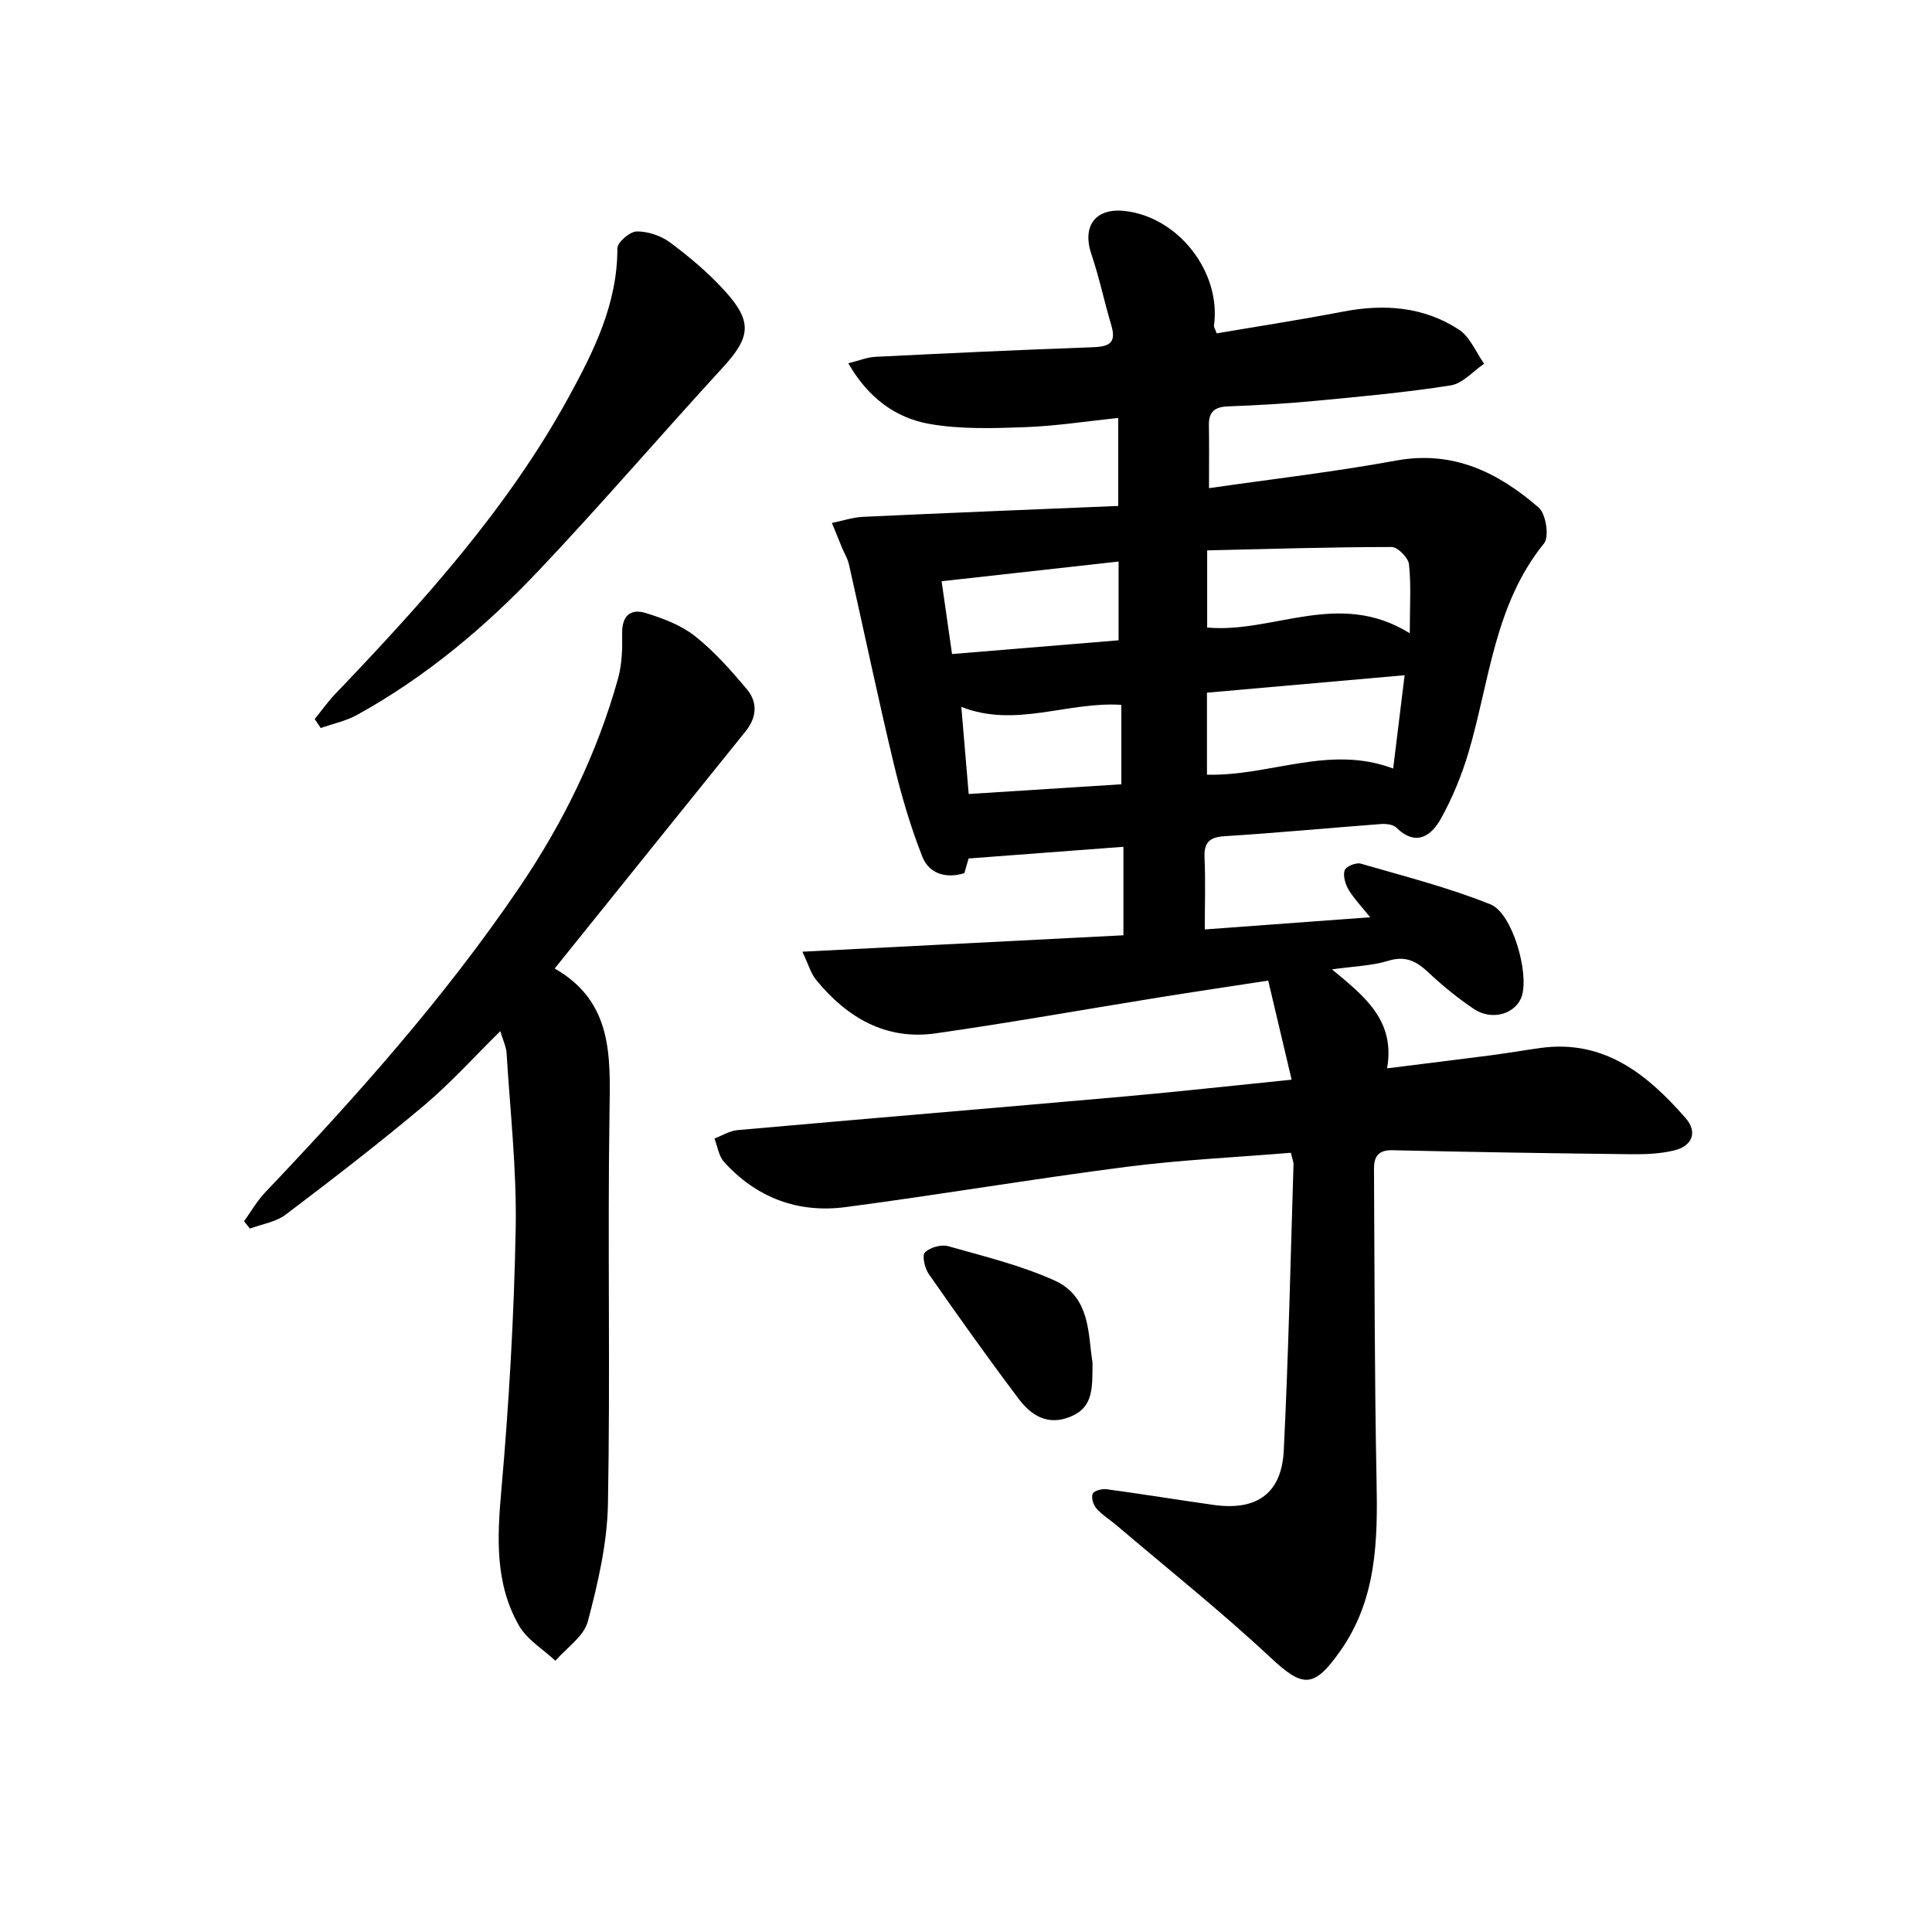 <svg enable-background="new 0 0 400 400" viewBox="0 0 400 400" xmlns="http://www.w3.org/2000/svg"><g fill="#000001"><path d="m267.26 238.67c-11.51.95-22.83 1.47-34.02 2.91-19.43 2.5-38.76 5.78-58.18 8.34-9.82 1.29-18.44-1.92-25.16-9.36-1.1-1.22-1.34-3.2-1.98-4.84 1.58-.6 3.13-1.59 4.75-1.74 26.65-2.37 53.32-4.59 79.98-6.95 11.23-1 22.44-2.25 34.77-3.49-1.66-7.02-3.19-13.49-4.85-20.52-7.74 1.19-15.22 2.3-22.69 3.5-15.4 2.48-30.76 5.23-46.2 7.43-10.32 1.46-18.33-3.29-24.7-11.06-1.08-1.31-1.55-3.11-2.86-5.85 22.79-1.16 44.55-2.28 66.47-3.4 0-6.51 0-12.27 0-18.32-10.59.8-20.92 1.58-32.05 2.42-.05.17-.44 1.51-.88 3.04-3.7 1.15-7.28.19-8.7-3.41-2.47-6.27-4.38-12.81-5.95-19.38-3.28-13.69-6.16-27.48-9.26-41.21-.25-1.12-.9-2.14-1.35-3.21-.73-1.76-1.44-3.54-2.16-5.3 2.18-.44 4.34-1.17 6.53-1.27 17.49-.81 34.99-1.51 52.75-2.25 0-6.85 0-12.25 0-18.22-6.55.68-12.9 1.68-19.28 1.91-6.6.24-13.36.46-19.8-.67-6.98-1.23-12.68-5.36-16.81-12.56 2.26-.56 3.89-1.24 5.55-1.33 14.95-.74 29.91-1.45 44.87-1.98 3.3-.12 5.21-.63 4.04-4.53-1.46-4.9-2.5-9.94-4.14-14.78-1.95-5.79.85-9.59 6.93-8.91 11.12 1.25 20 12.69 18.46 23.74-.04.28.2.6.56 1.6 8.63-1.47 17.42-2.82 26.14-4.5 8.5-1.64 16.69-1.05 24 3.71 2.3 1.5 3.52 4.66 5.23 7.07-2.29 1.56-4.43 4.1-6.91 4.49-9.34 1.47-18.79 2.33-28.21 3.22-5.96.57-11.95.9-17.93 1.13-2.7.1-3.97 1.11-3.93 3.85.07 4.13.02 8.27.02 13.08 13.22-1.91 26.04-3.38 38.7-5.71 11.85-2.18 21.19 2.46 29.57 9.74 1.5 1.3 2.21 6.03 1.1 7.4-10.28 12.67-11.28 28.5-15.62 43.21-1.4 4.74-3.32 9.42-5.71 13.74-2.02 3.64-5.16 5.89-9.27 1.89-.68-.66-2.14-.81-3.2-.73-10.77.81-21.52 1.84-32.29 2.51-3.26.2-4.35 1.34-4.2 4.53.21 4.78.05 9.57.05 14.78 11.55-.85 22.46-1.65 34.24-2.52-1.78-2.23-3.34-3.83-4.46-5.69-.69-1.15-1.19-2.86-.83-4.03.24-.77 2.35-1.67 3.31-1.39 9.02 2.61 18.18 4.95 26.87 8.43 4.56 1.82 8 14.1 6.53 18.91-1.14 3.75-6.18 5.31-9.96 2.75-3.3-2.23-6.44-4.77-9.34-7.5-2.48-2.34-4.74-3.59-8.37-2.47-3.42 1.05-7.13 1.13-11.66 1.78 6.78 5.59 13.15 10.62 11.41 20.49 7.67-.96 14.54-1.8 21.41-2.69 3.46-.45 6.89-1.05 10.35-1.53 13.18-1.81 22.1 5.46 30 14.46 2.59 2.94 1.47 5.84-2.35 6.76-2.85.69-5.9.81-8.86.78-16.48-.19-32.95-.44-49.43-.83-3.02-.07-3.84 1.41-3.83 3.86.13 21.48.1 42.97.53 64.45.25 12.46.07 24.61-7.52 35.38-5.51 7.81-7.73 7.62-14.53 1.26-10.19-9.52-21.14-18.23-31.77-27.28-1.39-1.18-3-2.16-4.19-3.51-.65-.73-1.1-2.27-.75-3.04.29-.64 1.93-1.06 2.89-.93 7.4 1 14.77 2.21 22.16 3.25 8.89 1.25 14.06-2.36 14.5-11.26.98-19.77 1.4-39.56 2.02-59.34-.02-.48-.23-.95-.55-2.31zm-17.37-95.26v16.98c13.07.34 25.3-6.28 38.55-1.27.8-6.55 1.54-12.53 2.37-19.32-14.02 1.23-27.34 2.41-40.92 3.61zm41.99-12.3c0-5.77.3-10.08-.17-14.3-.15-1.36-2.34-3.57-3.6-3.56-12.56.01-25.12.4-38.18.7v15.97c13.66 1.28 27.23-7.97 41.95 1.19zm-60.29 1.46c0-5.92 0-10.99 0-16.31-12.31 1.37-24.24 2.7-36.64 4.08.78 5.46 1.47 10.27 2.16 15.07 11.9-.97 23.08-1.89 34.48-2.84zm-32.56 13.78c.5 5.9.99 11.64 1.53 18.04 10.73-.68 21.23-1.35 31.6-2.01 0-6.16 0-11.38 0-16.45-11.23-.71-21.91 4.85-33.13.42z"/><path d="m114.84 200.52c12.08 6.9 11.53 18.18 11.35 29.84-.41 26.99.18 54-.32 80.99-.15 8.17-2.07 16.42-4.17 24.37-.82 3.08-4.39 5.44-6.71 8.12-2.56-2.39-5.86-4.36-7.53-7.26-5.01-8.74-4.53-18.26-3.66-28.08 1.59-18.02 2.63-36.13 2.97-54.22.22-12.08-1.15-24.19-1.89-36.29-.08-1.29-.72-2.54-1.3-4.5-5.48 5.39-10.34 10.81-15.85 15.44-9.28 7.8-18.89 15.21-28.56 22.53-2.04 1.55-4.93 1.97-7.43 2.91-.4-.51-.81-1.02-1.21-1.53 1.45-2.01 2.7-4.21 4.39-5.99 18.95-19.93 37.22-40.41 52.69-63.24 9.02-13.31 16.01-27.59 20.34-43.09.83-2.97.92-6.23.86-9.34-.07-3.64 1.69-5.24 4.85-4.27 3.58 1.1 7.34 2.51 10.23 4.79 3.99 3.16 7.45 7.08 10.75 11.01 2.25 2.68 2.05 5.82-.26 8.69-12.96 16.07-25.89 32.15-39.54 49.12z"/><path d="m65.16 148.87c1.4-1.72 2.68-3.55 4.2-5.14 18.08-18.93 35.66-38.31 48.33-61.42 5.23-9.54 10.17-19.43 10.13-30.9 0-1.23 2.58-3.47 3.99-3.49 2.33-.03 5.04.88 6.92 2.28 3.98 2.96 7.84 6.21 11.18 9.86 5.98 6.53 5.52 9.72-.31 16.08-12.83 13.97-25.18 28.4-38.23 42.16-11.02 11.62-23.3 21.9-37.42 29.7-2.31 1.28-5.02 1.84-7.55 2.73-.42-.62-.83-1.24-1.24-1.86z"/><path d="m226.19 282.03c-.03 5.27.24 9.31-4.54 11.27-4.8 1.97-8.19-.29-10.79-3.74-6.37-8.46-12.51-17.1-18.57-25.79-.83-1.19-1.43-3.83-.8-4.46 1.05-1.05 3.38-1.71 4.82-1.3 7.44 2.1 15.06 3.96 22.06 7.12 7.52 3.4 6.87 11.35 7.82 16.9z"/></g></svg>